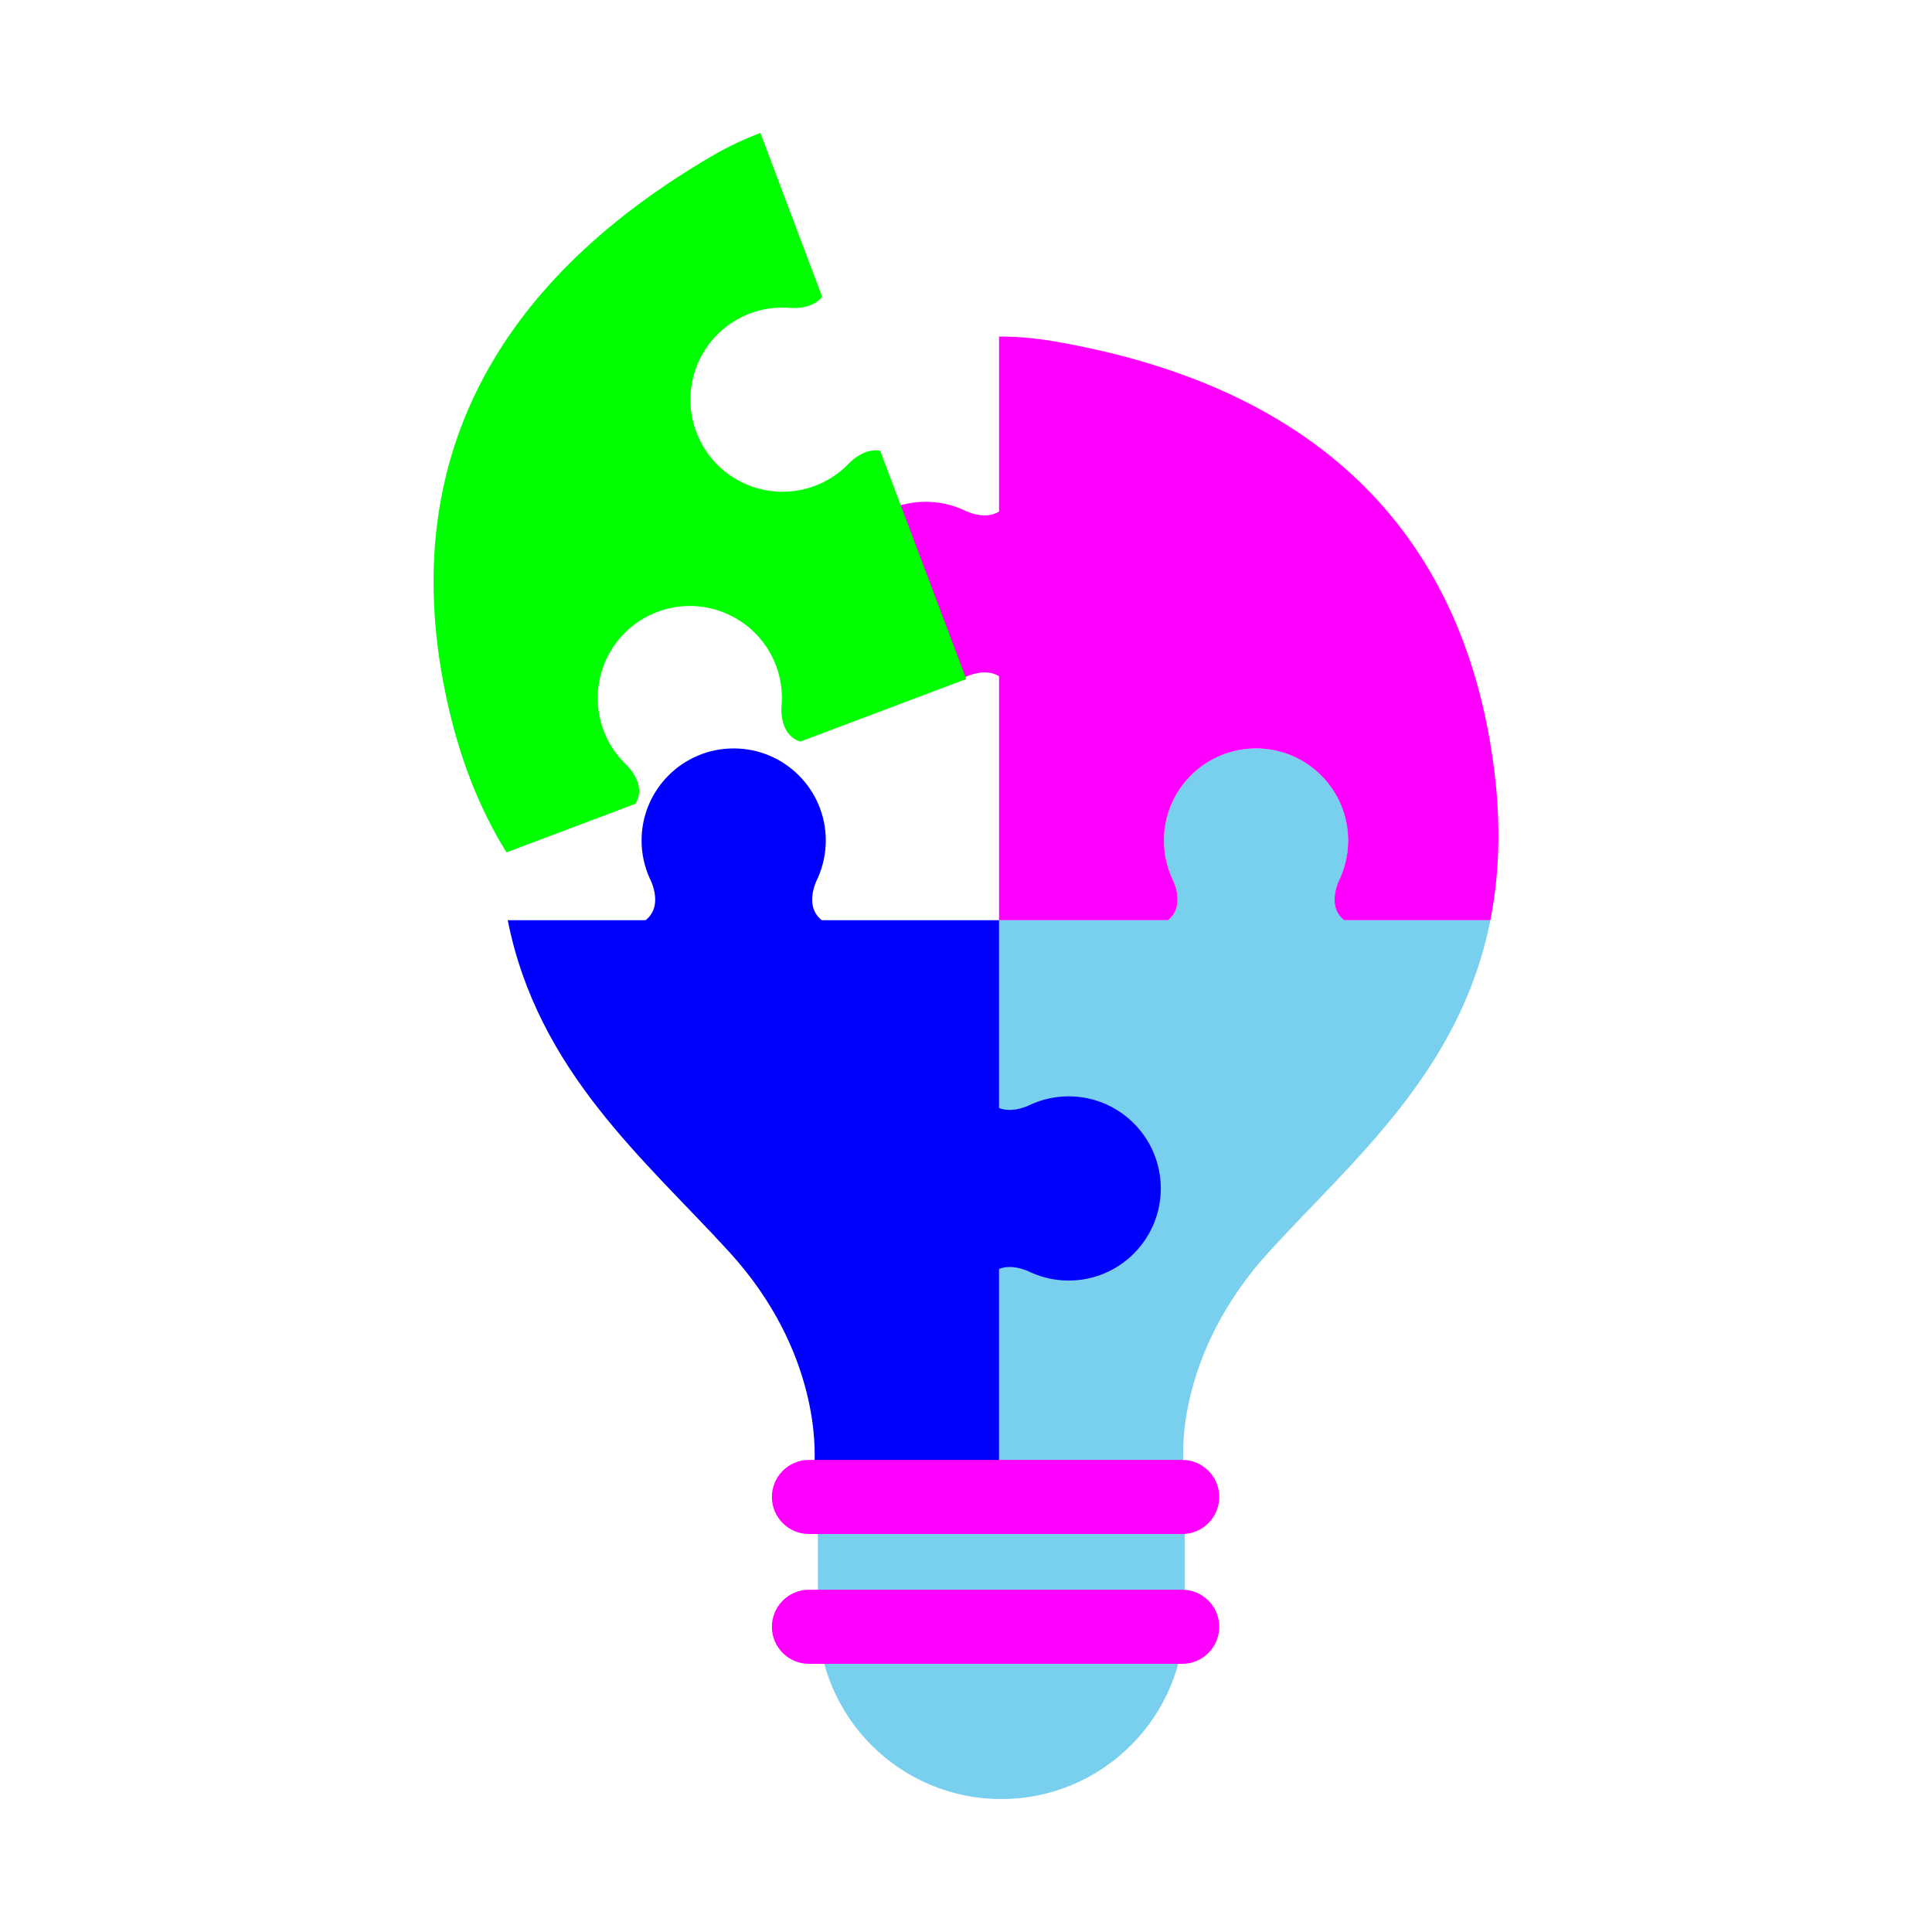 <?xml version="1.0" encoding="utf-8"?>
<!-- Generator: Adobe Illustrator 15.0.0, SVG Export Plug-In . SVG Version: 6.00 Build 0)  -->
<!DOCTYPE svg PUBLIC "-//W3C//DTD SVG 1.1//EN" "http://www.w3.org/Graphics/SVG/1.1/DTD/svg11.dtd">
<svg version="1.1" id="Ebene_1" xmlns="http://www.w3.org/2000/svg" xmlns:xlink="http://www.w3.org/1999/xlink" x="0px" y="0px"
	 width="150px" height="150px" viewBox="0 0 150 150" enable-background="new 0 0 150 150" xml:space="preserve">
<rect display="none" fill="#FFFFFF" width="150" height="150"/>
<path fill="#FDAC70" d="M106.288,87.73c-0.231,1.147-1.354,1.889-2.502,1.655c-1.146-0.231-1.888-1.354-1.653-2.502
	c0.232-1.147,1.354-1.889,2.501-1.655C105.781,85.463,106.52,86.583,106.288,87.73"/>
<path fill="#79cfee" d="M77.738,139.677L77.738,139.677c-7.865,0-14.239-6.375-14.239-14.239v-11.101h28.476v11.101
	C91.975,133.302,85.6,139.677,77.738,139.677"/>
<path fill="#79cfee" d="M90.682,71.443c1.479-1.178,0.295-3.296,0.295-3.296h0.004c-0.394-0.884-0.613-1.86-0.613-2.889
	c0-3.949,3.201-7.151,7.15-7.151c3.95,0,7.151,3.202,7.151,7.151c0,1.029-0.222,2.005-0.61,2.889h0.004c0,0-1.187,2.119,0.293,3.296
	h11.356c-2.329,11.745-10.69,18.63-17.188,25.75c-7.189,7.875-6.705,15.783-6.633,16.302c0.557,3.883-14.324,3.217-14.324,3.217
	V71.443H90.682z"/>
<path fill="#FF00FF" d="M71.872,38.959c1.029,0,2.006,0.221,2.889,0.612v-0.003c0,0,1.611,0.901,2.805,0.149V26.13
	c1.389,0,2.773,0.116,4.147,0.35c18.002,3.055,31.009,12.567,34.065,31.676c0.813,5.071,0.693,9.438-0.067,13.287h-11.356
	c-1.479-1.177-0.293-3.295-0.293-3.295h-0.004c0.391-0.885,0.61-1.86,0.61-2.889c0-3.949-3.201-7.151-7.151-7.151
	c-3.949,0-7.15,3.202-7.15,7.151c0,1.029,0.221,2.004,0.613,2.889h-0.004c0,0,1.186,2.119-0.295,3.295H77.566V52.505
	c-1.191-0.752-2.805,0.148-2.805,0.148v-0.002c-0.883,0.391-1.86,0.612-2.889,0.612c-3.95,0-7.152-3.203-7.152-7.153
	C64.721,42.161,67.923,38.959,71.872,38.959"/>
<path fill="#0000FF" d="M39.42,71.443h10.706c1.479-1.178,0.295-3.296,0.295-3.296h0.002c-0.391-0.884-0.612-1.86-0.612-2.889
	c0-3.949,3.202-7.151,7.151-7.151c3.95,0,7.152,3.202,7.152,7.151c0,1.029-0.221,2.005-0.612,2.889h0.003
	c0,0-1.185,2.119,0.295,3.296h13.767v14.583c1.147,0.463,2.514-0.297,2.514-0.297v0.004c0.883-0.393,1.857-0.613,2.889-0.613
	c3.949,0,7.152,3.201,7.152,7.152c0,3.949-3.203,7.151-7.152,7.151c-1.029,0-2.006-0.223-2.889-0.612v0.004
	c0,0-1.364-0.763-2.514-0.297v18.194c0,0-14.322,0.666-14.325-3.219c-0.001-0.521,0.56-8.427-6.632-16.302
	C50.11,90.074,41.748,83.188,39.42,71.443"/>
<path fill="#FF00FF" d="M91.785,119.1H62.806c-1.588,0-2.876-1.287-2.876-2.877c0-1.589,1.288-2.875,2.876-2.875h28.979
	c1.589,0,2.876,1.286,2.876,2.875C94.66,117.813,93.373,119.1,91.785,119.1"/>
<path fill="#FF00FF" d="M91.785,129.18H62.806c-1.588,0-2.876-1.287-2.876-2.875c0-1.591,1.288-2.878,2.876-2.878h28.979
	c1.589,0,2.876,1.287,2.876,2.878C94.66,127.893,93.373,129.18,91.785,129.18"/>
<path fill="#00FF00" d="M34.571,53.769c-3.879-18.958,4.94-32.446,20.707-41.656c1.202-0.703,2.459-1.301,3.758-1.79l4.792,12.714
	c-0.852,1.124-2.678,0.85-2.678,0.85l0.002,0.003c-0.965-0.054-1.956,0.083-2.919,0.446c-3.697,1.393-5.563,5.518-4.17,9.214
	c1.393,3.697,5.519,5.563,9.216,4.169c0.961-0.363,1.797-0.914,2.486-1.592v0.003c0,0,1.191-1.412,2.573-1.129l6.679,17.72
	l-12.881,4.856c-1.799-0.581-1.438-2.98-1.438-2.98l-0.003,0.001c0.054-0.965-0.083-1.956-0.446-2.918
	c-1.393-3.697-5.519-5.563-9.215-4.17c-3.696,1.394-5.563,5.519-4.169,9.215c0.362,0.962,0.914,1.797,1.591,2.487l-0.003,0.001
	c0,0,1.856,1.564,0.888,3.188l-10.017,3.777C37.252,62.847,35.601,58.801,34.571,53.769"/>
</svg>
